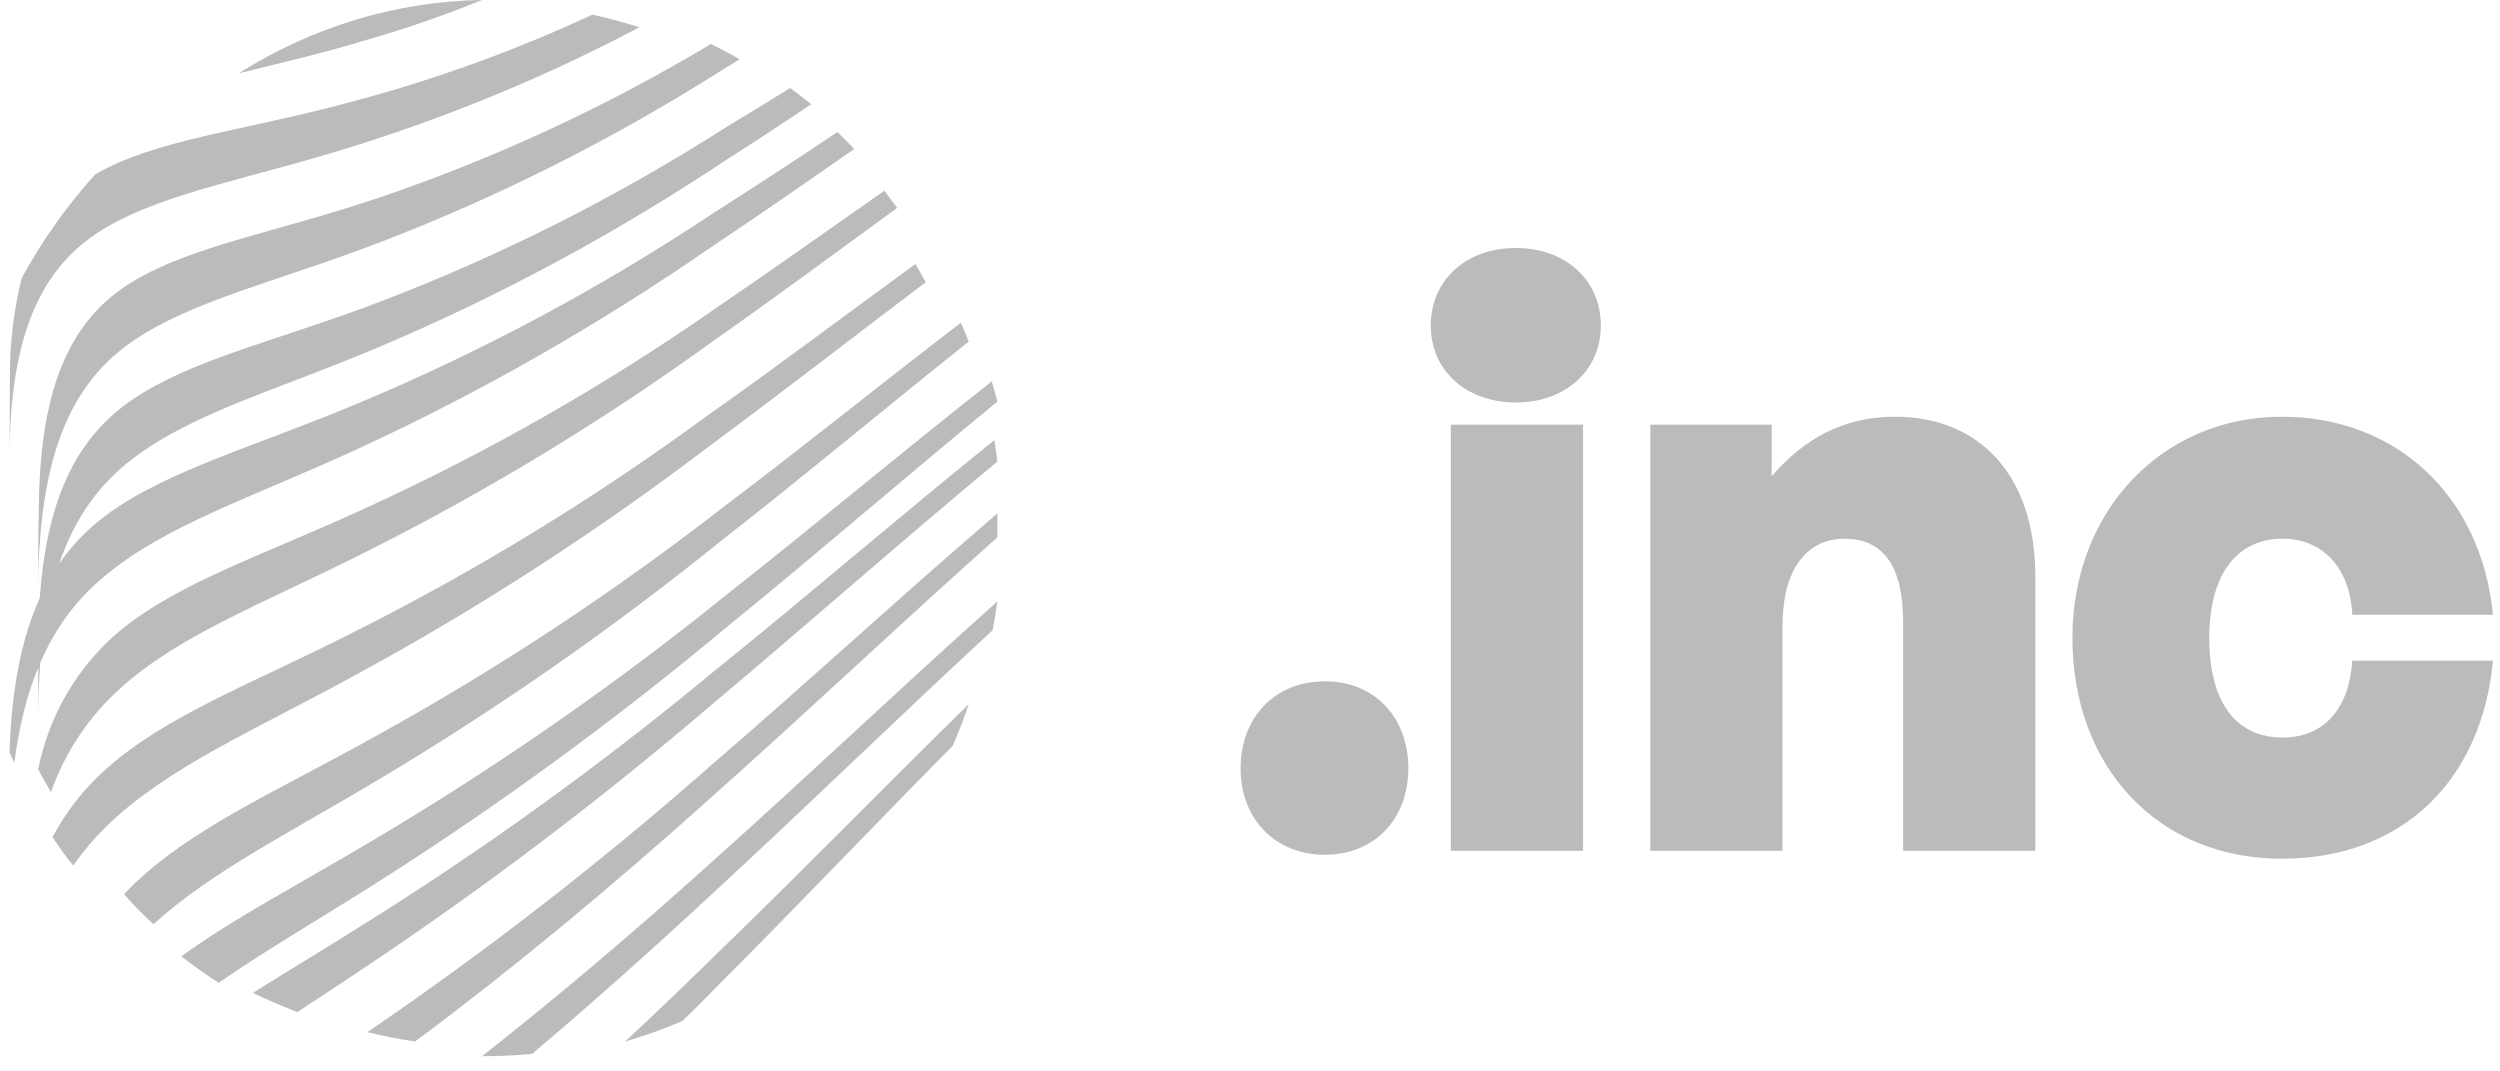<svg width="98" height="42" viewBox="0 0 98 42" fill="none" xmlns="http://www.w3.org/2000/svg">
<path d="M39.097 23.576C39.046 23.955 38.985 24.334 38.909 24.708C35.205 28.125 31.526 31.713 28.016 34.948C25.538 37.248 23.142 39.382 20.863 41.309C20.362 41.359 19.852 41.389 19.337 41.398L18.95 41.402H18.894C21.748 39.164 24.816 36.578 28.016 33.686C31.587 30.498 35.317 26.951 39.097 23.576ZM39.097 20.126V21.065C35.337 24.406 31.596 27.952 28.036 31.118C23.815 34.916 19.825 38.19 16.269 40.827C15.639 40.735 15.014 40.612 14.404 40.458C19.151 37.223 23.697 33.689 28.016 29.876C31.596 26.797 35.316 23.369 39.097 20.126ZM37.974 27.601C37.786 28.172 37.578 28.701 37.35 29.229C34.211 32.41 31.106 35.67 28.131 38.645C27.67 39.12 27.213 39.58 26.747 40.024C26.015 40.338 25.267 40.606 24.506 40.827C25.696 39.718 26.906 38.559 28.136 37.35C31.309 34.291 34.617 30.893 37.974 27.601ZM38.98 17.251C39.026 17.527 39.066 17.813 39.097 18.094C35.298 21.241 31.524 24.588 27.959 27.572C23.537 31.362 18.888 34.877 14.04 38.098C13.215 38.655 12.415 39.166 11.651 39.677C11.055 39.432 10.48 39.197 9.914 38.921C11.193 38.114 12.578 37.291 14.045 36.366C18.903 33.342 23.552 29.99 27.959 26.336C31.509 23.485 35.221 20.276 38.98 17.251ZM38.879 14.951C38.955 15.226 39.031 15.48 39.097 15.745C35.482 18.704 31.918 21.802 28.502 24.569C24.11 28.242 19.487 31.616 14.663 34.67C12.393 36.103 10.352 37.292 8.571 38.527C8.066 38.202 7.579 37.856 7.108 37.489C9.2 35.968 11.754 34.65 14.642 32.926C19.483 30.058 24.117 26.838 28.507 23.292C31.852 20.661 35.325 17.743 38.879 14.951ZM37.666 12.651C37.77 12.877 37.875 13.139 37.974 13.391C34.707 15.992 31.485 18.691 28.392 21.102C24.09 24.585 19.554 27.749 14.82 30.572C11.299 32.675 8.29 34.17 6.014 36.227C5.683 35.931 5.375 35.621 5.081 35.296L4.864 35.05L5.138 34.767C7.488 32.459 10.82 31.04 14.805 28.814C19.551 26.191 24.093 23.193 28.392 19.848C31.39 17.591 34.503 15.072 37.666 12.651ZM35.882 10.351C36.018 10.582 36.16 10.819 36.291 11.061C33.377 13.263 30.494 15.506 27.706 17.564C23.342 20.879 18.738 23.853 13.935 26.461C9.895 28.673 6.517 30.093 4.138 32.424C3.672 32.885 3.247 33.388 2.871 33.927C2.563 33.567 2.315 33.196 2.058 32.815C2.593 31.806 3.303 30.903 4.153 30.15C6.527 28.025 9.9 26.8 13.94 24.742C18.744 22.325 23.343 19.508 27.691 16.319C30.327 14.467 33.089 12.383 35.882 10.351ZM89.452 16.335C93.937 16.335 97.27 19.441 97.725 24.098H92.21C92.119 22.266 91.058 21.117 89.482 21.117C87.664 21.117 86.603 22.546 86.603 24.999C86.603 27.514 87.633 28.911 89.482 28.911C91.088 28.911 92.088 27.794 92.21 25.899H97.725C97.27 30.681 94.088 33.662 89.452 33.662C84.603 33.662 81.239 30.091 81.239 24.999C81.239 20.031 84.755 16.335 89.452 16.335ZM51.934 26.707C53.874 26.707 55.207 28.104 55.207 30.122C55.207 32.11 53.874 33.507 51.934 33.507C49.995 33.507 48.631 32.11 48.631 30.122C48.631 28.104 49.995 26.707 51.934 26.707ZM62.056 16.646V33.352H56.874V16.646H62.056ZM74.299 16.335C77.512 16.335 79.785 18.54 79.785 22.608V33.352H74.602V24.378C74.602 22.266 73.875 21.117 72.299 21.117C71.026 21.117 69.875 22.049 69.875 24.564V33.352H64.693V16.646H69.451V18.664C70.723 17.205 72.239 16.335 74.299 16.335ZM34.668 7.475C34.835 7.697 35.002 7.923 35.169 8.151C32.747 9.912 30.36 11.684 28.049 13.302C23.721 16.442 19.153 19.221 14.39 21.611C10.392 23.633 7.035 24.872 4.694 27.002C3.477 28.099 2.549 29.491 1.997 31.052C1.827 30.76 1.657 30.463 1.496 30.156C1.923 28.019 3.058 26.098 4.709 24.719C7.06 22.794 10.397 21.739 14.4 19.886C19.169 17.702 23.74 15.091 28.059 12.083C30.21 10.619 32.422 9.047 34.668 7.475ZM30.97 3.45C31.256 3.654 31.531 3.868 31.801 4.088C30.7 4.824 29.604 5.546 28.527 6.23C24.208 9.111 19.646 11.574 14.897 13.587C10.902 15.28 7.563 16.179 5.216 17.971C3.942 18.933 2.958 20.23 2.322 22.091C2.843 21.338 3.458 20.719 4.156 20.198C6.558 18.43 9.956 17.523 14.045 15.807C18.904 13.773 23.566 11.276 27.971 8.349C29.545 7.342 31.165 6.293 32.826 5.175C33.05 5.39 33.27 5.616 33.485 5.841C31.614 7.142 29.775 8.427 27.971 9.623C23.557 12.683 18.896 15.348 14.04 17.591C9.956 19.474 6.542 20.56 4.14 22.553C3.076 23.42 2.211 24.521 1.578 25.979C1.533 26.548 1.506 27.151 1.499 27.789L1.496 28.15L1.496 26.173C1.098 27.141 0.8 28.262 0.609 29.571L0.563 29.902L0.374 29.508C0.451 26.936 0.864 24.973 1.559 23.446C1.85 19.304 3.151 17.036 5.226 15.641C7.573 14.063 10.897 13.352 14.902 11.826C19.652 10.011 24.216 7.706 28.527 4.945C29.332 4.467 30.146 3.969 30.97 3.45ZM27.869 1.725C28.125 1.851 28.377 1.982 28.625 2.117L28.995 2.324L28.392 2.691C24.096 5.425 19.558 7.711 14.842 9.519C10.872 11.037 7.554 11.772 5.218 13.364C2.881 14.955 1.531 17.691 1.496 23.001C1.496 21.998 1.496 20.99 1.521 19.986C1.551 14.924 2.896 12.418 5.233 11.021C7.569 9.624 10.872 9.094 14.857 7.749C19.379 6.216 23.739 4.197 27.869 1.725ZM23.219 0.575C23.847 0.71 24.46 0.877 25.067 1.069C21.567 2.915 17.912 4.445 14.146 5.642C10.044 6.958 6.617 7.499 4.208 8.888C1.843 10.253 0.455 12.696 0.377 17.558L0.375 17.77L0.389 14.861C0.375 13.528 0.529 12.2 0.848 10.907C1.647 9.439 2.617 8.071 3.735 6.833C3.893 6.739 4.056 6.652 4.224 6.573C6.632 5.377 10.034 5.039 14.151 3.889C17.261 3.044 20.294 1.935 23.219 0.575ZM59.42 9.721C61.389 9.721 62.753 10.995 62.753 12.764C62.753 14.503 61.389 15.777 59.42 15.777C57.45 15.777 56.086 14.503 56.086 12.764C56.086 10.995 57.45 9.721 59.42 9.721ZM18.894 0C17.383 0.614 15.938 1.114 14.568 1.506C12.673 2.091 10.92 2.483 9.353 2.875C12.271 1.039 15.55 0.051 18.894 0Z" fill="#BBBBBB"/>
</svg>
